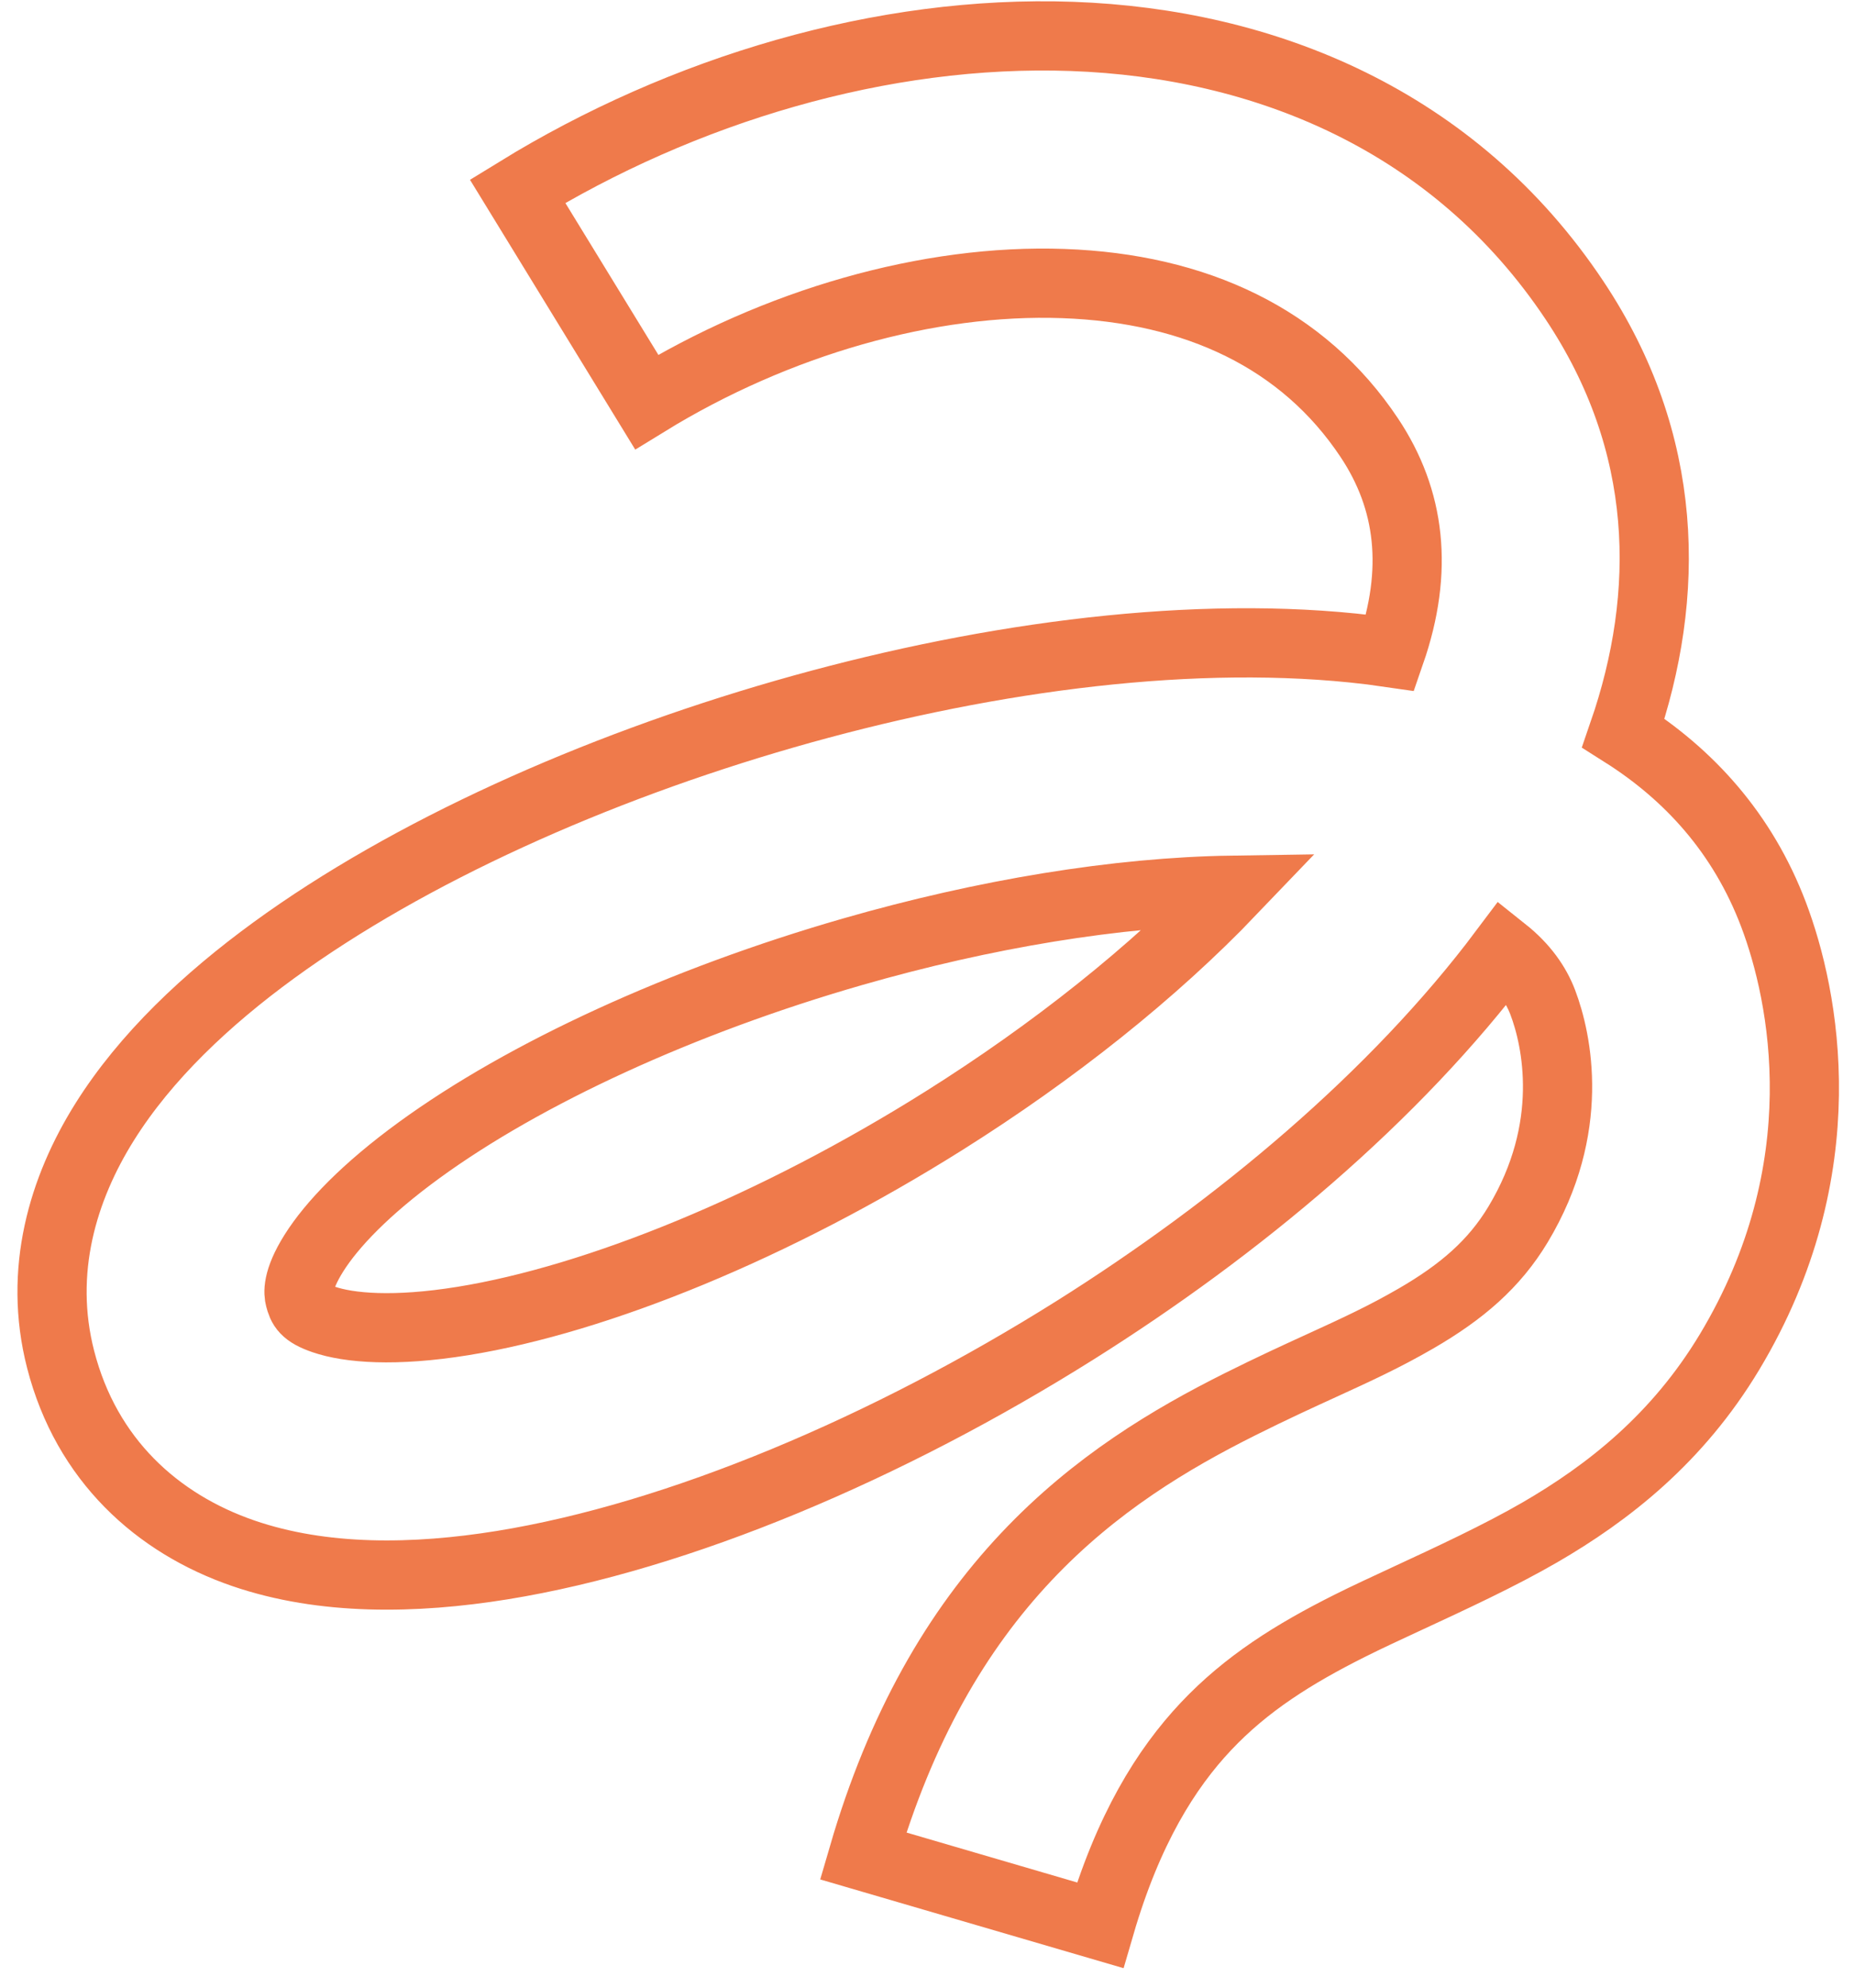 <?xml version="1.0" encoding="UTF-8"?> <svg xmlns="http://www.w3.org/2000/svg" width="84" height="90" viewBox="0 0 84 90" fill="none"> <path fill-rule="evenodd" clip-rule="evenodd" d="M48.178 12.839C42.071 12.62 35.175 14.59 29.298 18.201L23.449 8.657C30.932 4.06 39.976 1.34 48.579 1.649C57.275 1.961 65.898 5.433 71.344 13.608C75.648 20.068 75.715 26.916 73.552 33.189C76.513 35.062 78.954 37.717 80.355 41.411C81.749 45.087 83.344 52.929 78.362 61.215C76.003 65.137 72.866 67.59 69.762 69.388C67.966 70.428 65.722 71.469 63.781 72.368C62.804 72.821 61.904 73.238 61.178 73.602C58.617 74.882 56.466 76.231 54.636 78.172C52.839 80.08 51.113 82.818 49.842 87.173L39.106 84.034C40.816 78.173 43.359 73.823 46.501 70.489C49.611 67.188 53.072 65.139 56.18 63.585C57.626 62.862 58.818 62.317 59.894 61.825C61.42 61.127 62.711 60.536 64.16 59.697C66.225 58.5 67.699 57.237 68.78 55.44C71.409 51.068 70.543 47.082 69.899 45.386C69.595 44.584 69.041 43.788 68.142 43.072C63.197 49.665 56.091 55.592 48.717 60.226C40.238 65.555 30.772 69.572 22.753 70.868C18.784 71.509 14.639 71.572 11.028 70.332C7.118 68.988 3.917 66.099 2.747 61.555C1.716 57.547 2.854 53.808 4.743 50.798C6.595 47.845 9.356 45.249 12.41 43.025C18.542 38.56 26.953 34.803 35.533 32.336C44.1 29.872 53.38 28.536 61.304 29.342C61.865 29.399 62.429 29.468 62.995 29.551C64.289 25.817 63.905 22.62 62.039 19.82C59.047 15.329 54.192 13.054 48.178 12.839ZM55.818 40.308C50.606 40.386 44.599 41.378 38.621 43.097C30.903 45.317 23.779 48.591 18.989 52.08C16.582 53.832 15.035 55.444 14.214 56.752C13.43 58.003 13.531 58.578 13.578 58.76C13.684 59.174 13.803 59.447 14.659 59.741C15.813 60.138 17.88 60.313 20.971 59.814C27.073 58.828 35.122 55.55 42.771 50.743C47.724 47.63 52.246 44.041 55.818 40.308Z" stroke="#EF7A4B" stroke-width="3.135"></path> </svg> 
